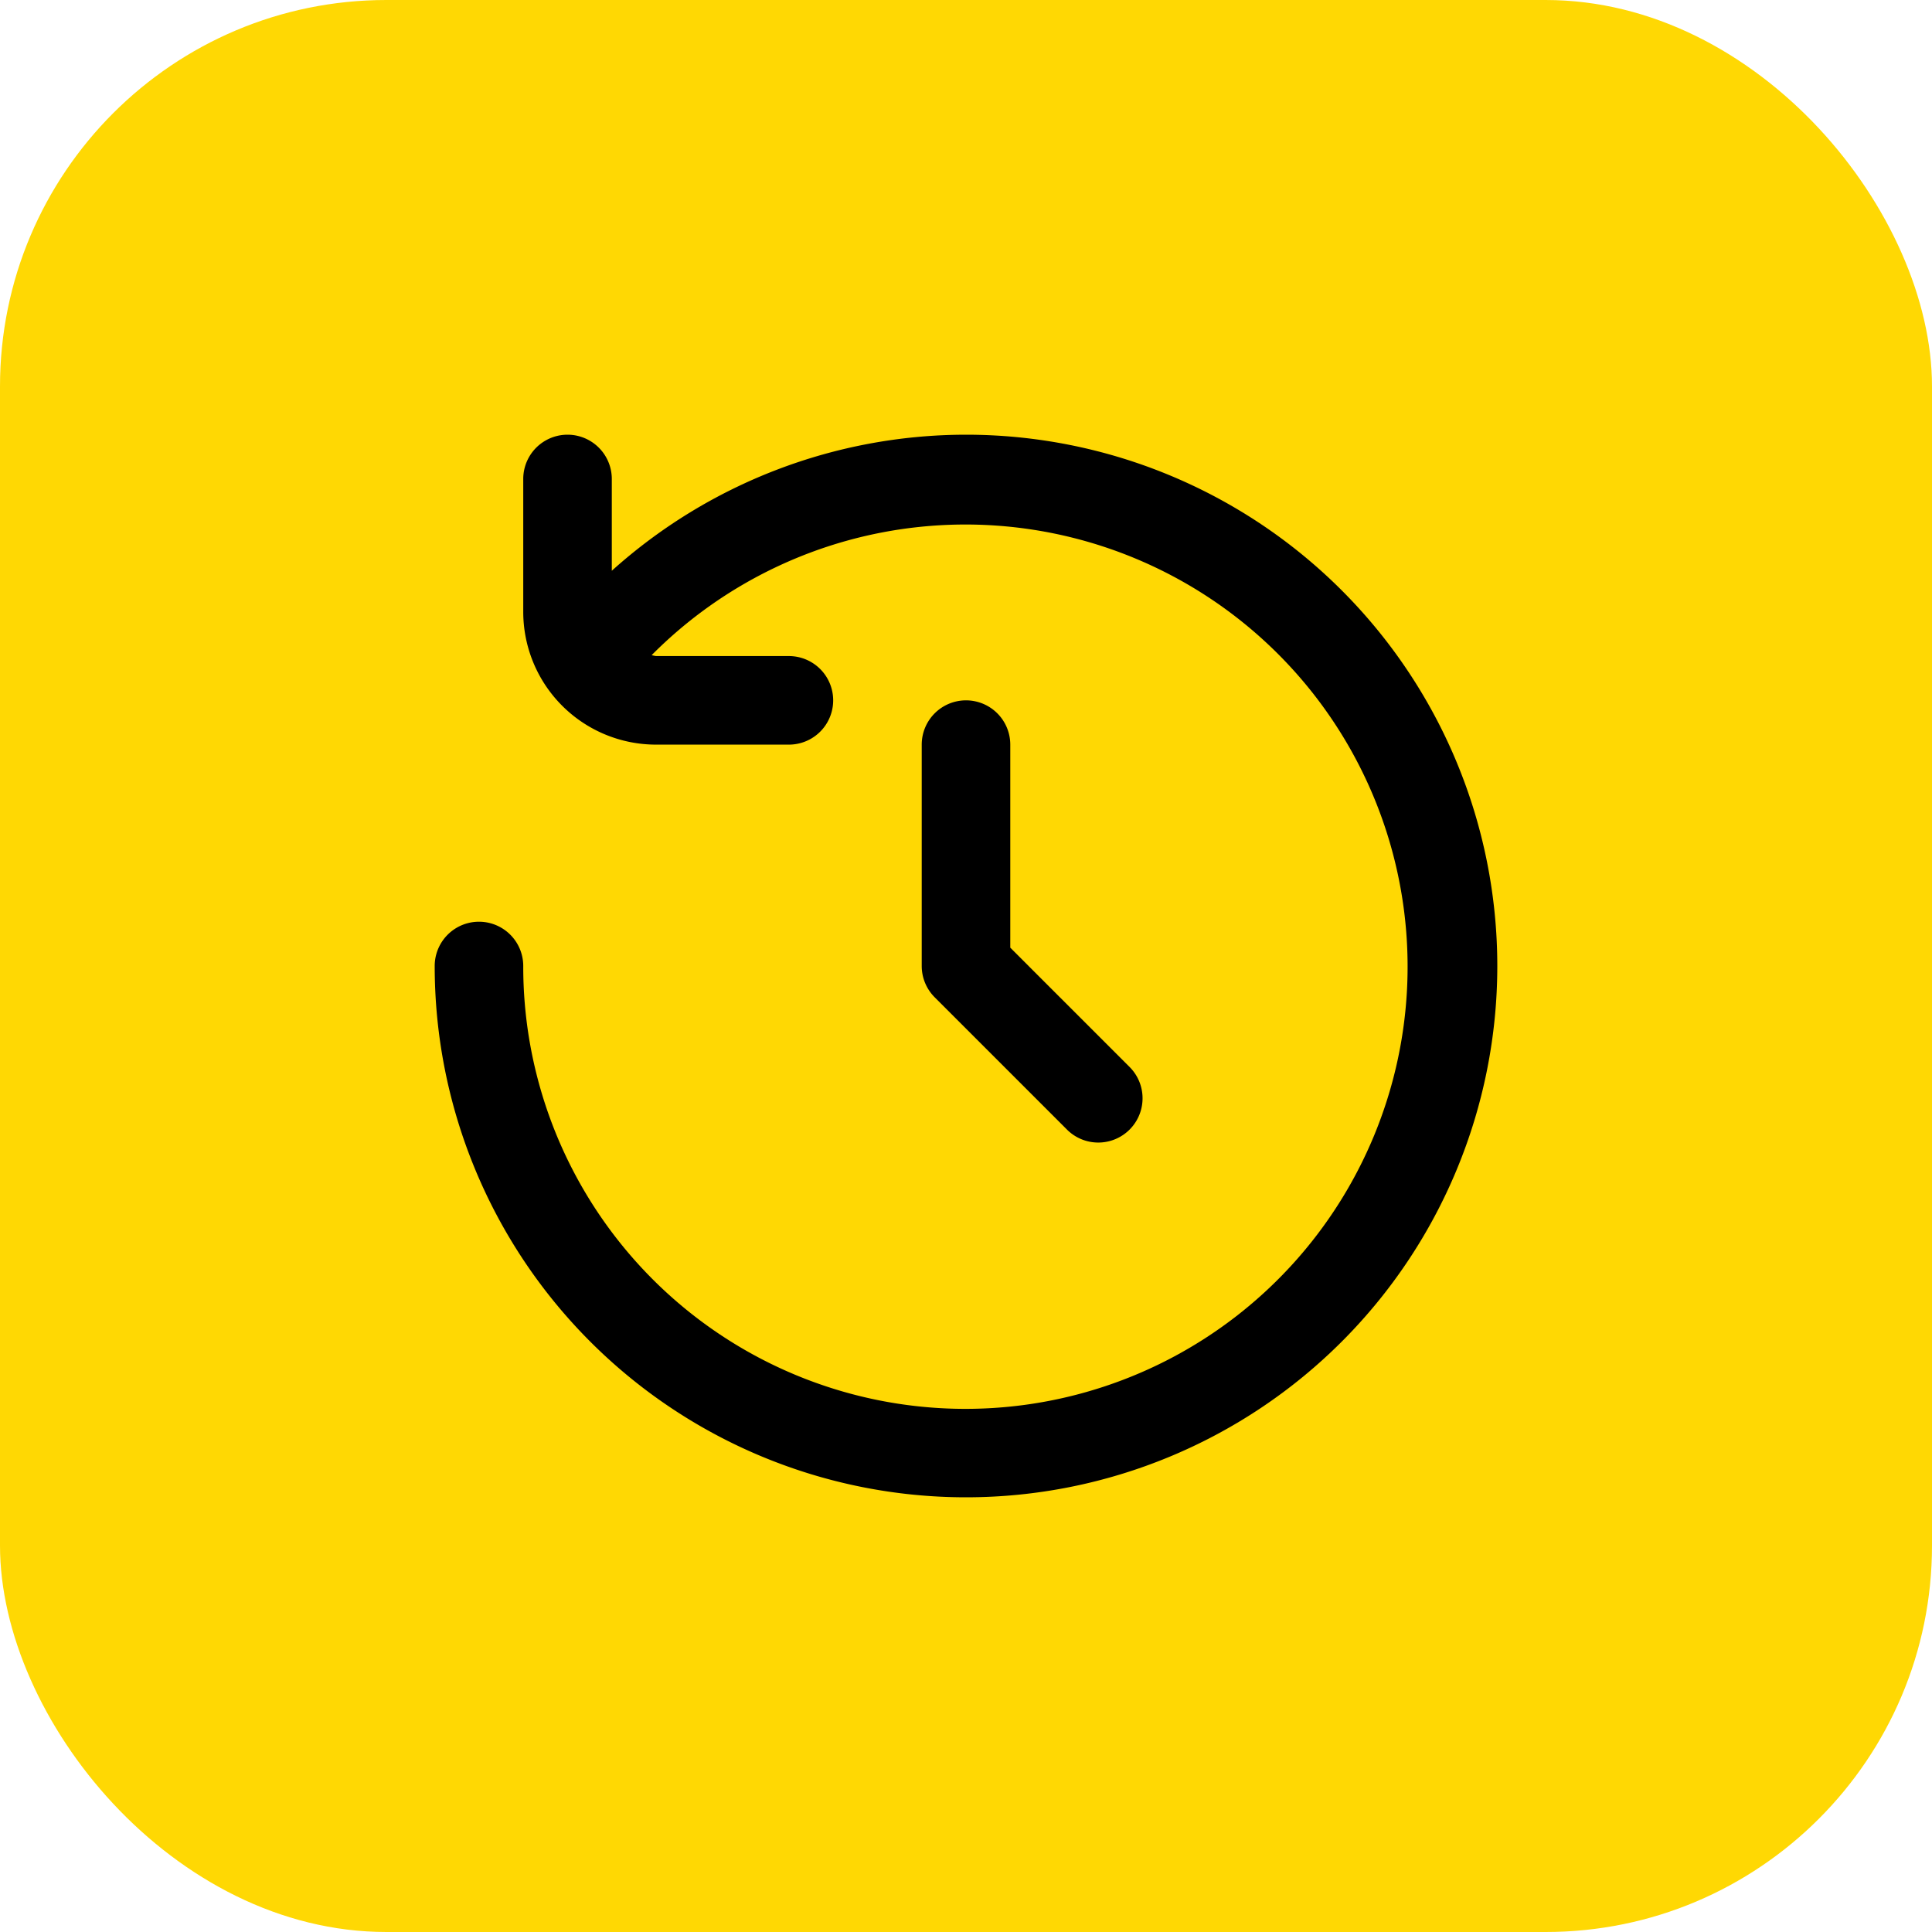 <?xml version="1.0" encoding="UTF-8"?> <svg xmlns="http://www.w3.org/2000/svg" xmlns:xlink="http://www.w3.org/1999/xlink" version="1.1" width="512" height="512" x="0" y="0" viewBox="0 0 24 24" style="enable-background:new 0 0 512 512" xml:space="preserve"><rect width="24" height="24" rx="4.8" ry="4.8" fill="#ffd803" shape="rounded"></rect><g transform="matrix(0.55,0,0,0.55,5.4,5.4)"><path d="M12 0a11.972 11.972 0 0 0-8 3.073V1a1 1 0 0 0-2 0v3a3 3 0 0 0 3 3h3a1 1 0 0 0 0-2H5a.854.854 0 0 1-.1-.021A9.987 9.987 0 1 1 2 12a1 1 0 0 0-2 0A12 12 0 1 0 12 0Z" fill="#000000" opacity="1" data-original="#000000"></path><path d="M12 6a1 1 0 0 0-1 1v5a1 1 0 0 0 .293.707l3 3a1 1 0 0 0 1.414-1.414L13 11.586V7a1 1 0 0 0-1-1Z" fill="#000000" opacity="1" data-original="#000000"></path></g></svg> 